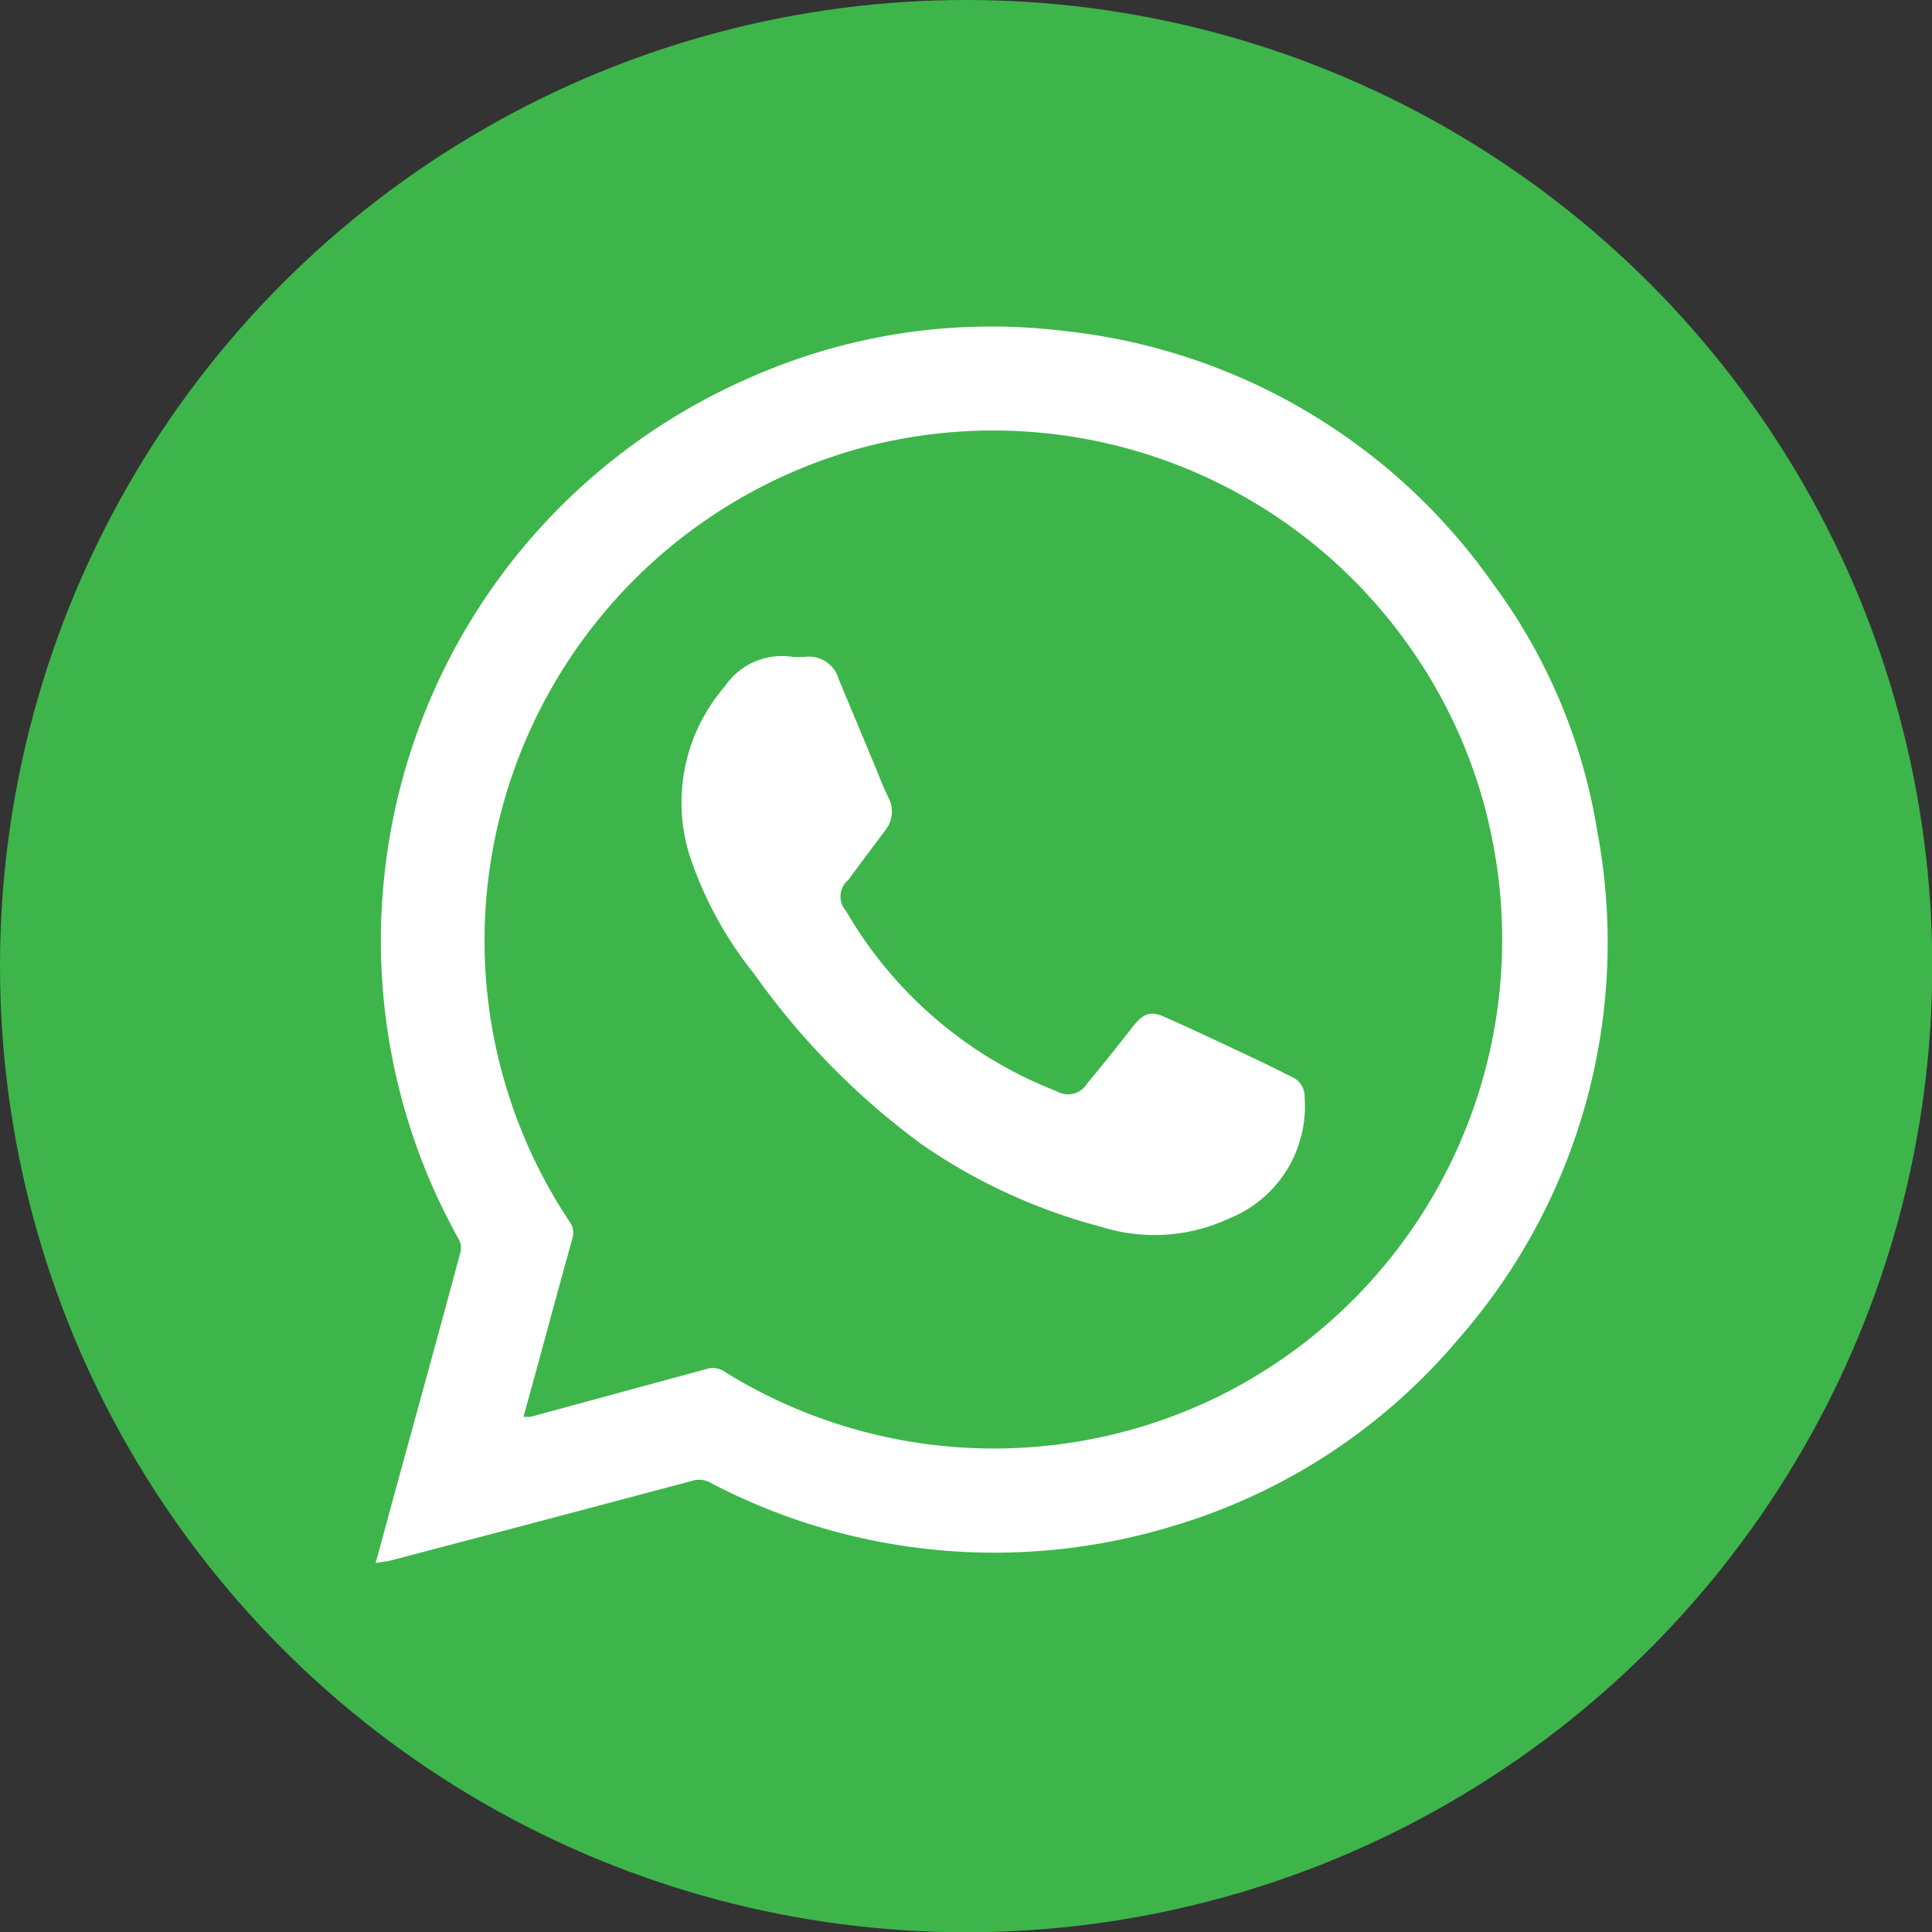 <svg id="Layer_1" data-name="Layer 1" xmlns="http://www.w3.org/2000/svg" viewBox="0 0 76.43 76.43"><rect x="0" y="0" width="76.43" height="76.43" fill="#333333" stroke="none"/><defs><style>.cls-1{fill:#3db54a;}.cls-2{fill:#fff;}</style></defs><circle class="cls-1" cx="38.22" cy="38.22" r="38.22"/><path class="cls-2" d="M26.79,73.67c.21-.76.4-1.45.58-2.13.93-3.4,1.87-6.79,2.78-10.18a.72.72,0,0,0-.08-.51,24.2,24.2,0,0,1-2.86-15,24.25,24.25,0,0,1,14.23-19,23.55,23.55,0,0,1,12.47-1.93A23.82,23.82,0,0,1,71,34.94a22.45,22.45,0,0,1,4.12,9.79,23.79,23.79,0,0,1-5.51,20.1A23.53,23.53,0,0,1,58.3,72.22,24.2,24.2,0,0,1,40,70.48a.9.9,0,0,0-.68-.06q-6,1.6-12,3.17Zm5.85-5.78.28,0L39.87,66a.82.82,0,0,1,.7.09A20.19,20.19,0,0,0,60.3,67,20.16,20.16,0,0,0,71,45.24a19.82,19.82,0,0,0-3.25-7.73,20.13,20.13,0,0,0-21.86-7.92A20.23,20.23,0,0,0,31.28,46.36a20.06,20.06,0,0,0,3.17,13.79.76.76,0,0,1,.12.7c-.46,1.65-.91,3.31-1.37,5Z" transform="translate(-11.93 -11.84)"/><path class="cls-2" d="M43.31,37.83c.15,0,.3,0,.44,0a1.22,1.22,0,0,1,1.36.88l1.49,3.57c.15.38.3.75.48,1.12a1.18,1.18,0,0,1-.1,1.25c-.5.67-1,1.33-1.49,2a.85.85,0,0,0-.09,1.23A16.54,16.54,0,0,0,53.71,55a.89.89,0,0,0,1.23-.3q.93-1.12,1.83-2.28c.38-.47.66-.6,1.21-.36,1.26.56,2.5,1.15,3.75,1.74.45.21.89.44,1.34.66a.83.83,0,0,1,.47.79,4.78,4.78,0,0,1-3,4.8,7,7,0,0,1-5.06.32,22.53,22.53,0,0,1-7.06-3.24,29.51,29.51,0,0,1-6.66-6.77A15,15,0,0,1,39.32,46,7,7,0,0,1,40.6,39,2.72,2.72,0,0,1,43.31,37.83Z" transform="translate(-11.93 -11.84)"/></svg>